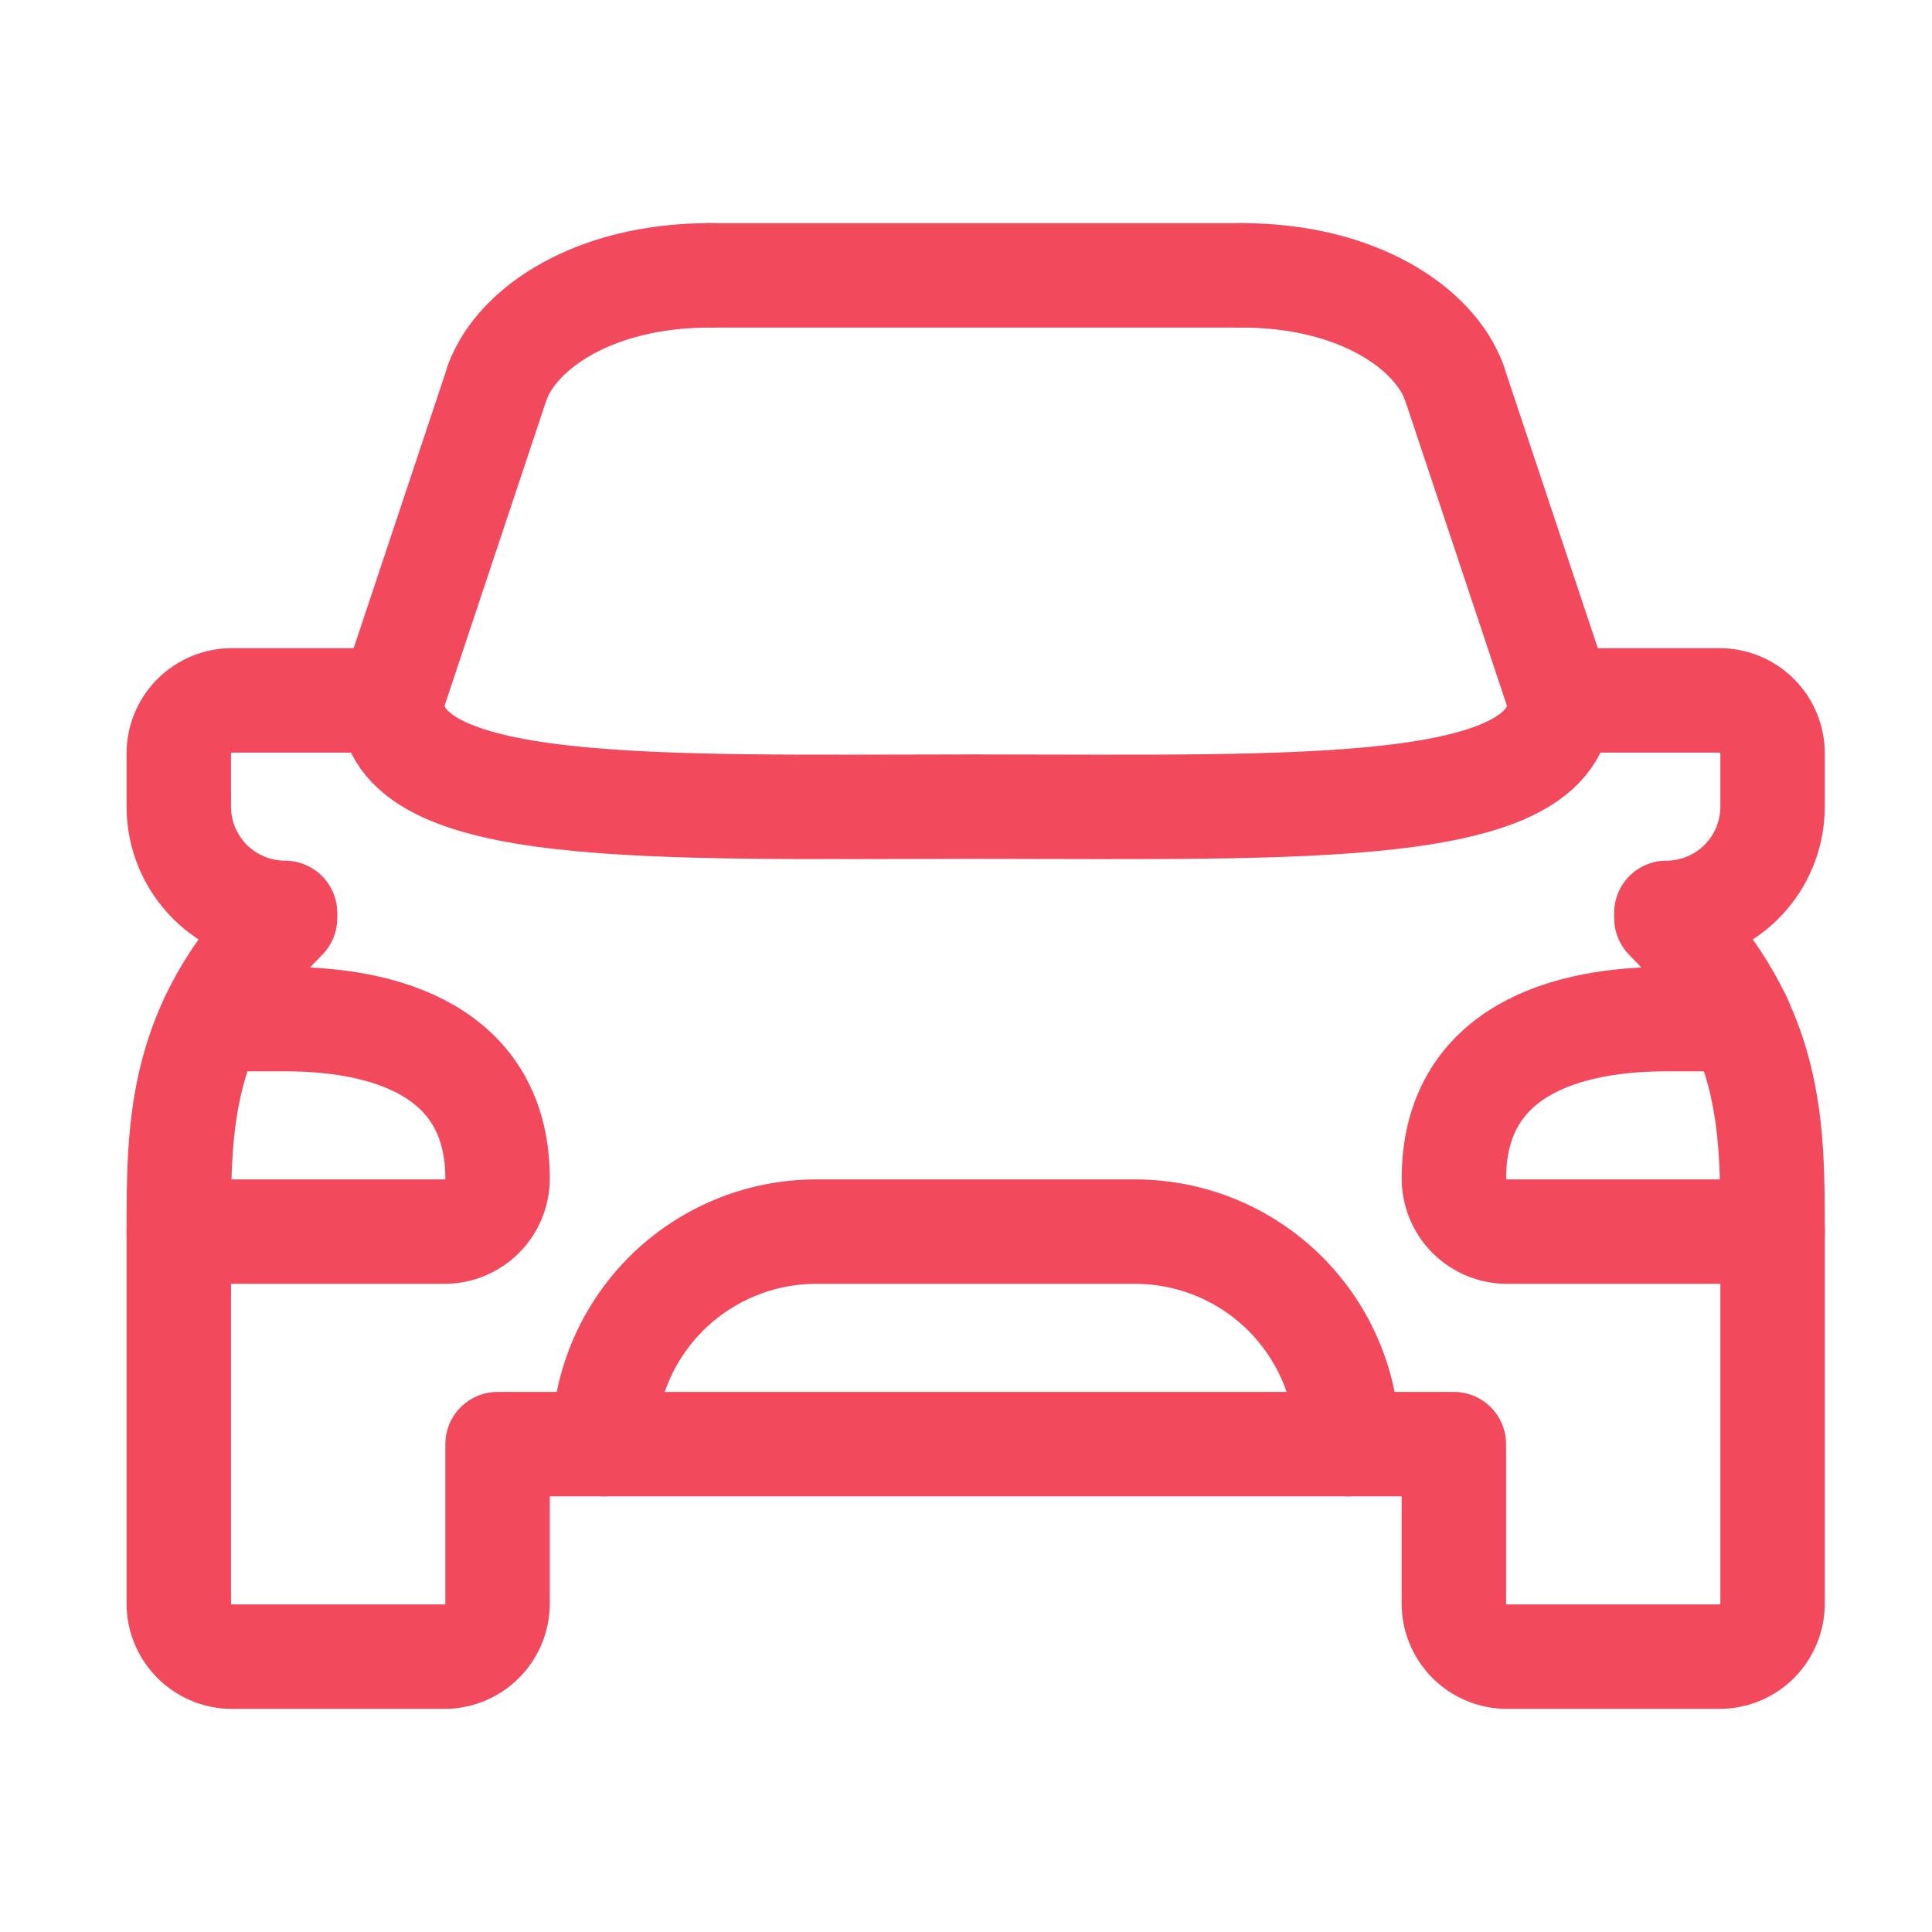<svg xmlns="http://www.w3.org/2000/svg" width="37" height="37" viewBox="0 0 37 37" fill="none"><g id="Icon - "><path id="Vector" d="M25.808 27.657C25.808 26.578 25.379 25.543 24.616 24.779C23.853 24.016 22.817 23.587 21.738 23.587H15.633C14.554 23.587 13.519 24.016 12.755 24.779C11.992 25.543 11.563 26.578 11.563 27.657" stroke="#F2495D" stroke-width="2" stroke-linecap="round" stroke-linejoin="round"></path><path id="Vector_2" d="M9.529 7.308L7.494 13.413" stroke="#F2495D" stroke-width="2" stroke-linecap="round" stroke-linejoin="round"></path><path id="Vector_3" d="M29.879 13.413L27.844 7.308" stroke="#F2495D" stroke-width="2" stroke-linecap="round" stroke-linejoin="round"></path><path id="Vector_4" d="M29.878 13.413C29.878 15.651 24.872 15.448 18.686 15.448C12.5 15.448 7.494 15.651 7.494 13.413" stroke="#F2495D" stroke-width="2" stroke-linecap="round" stroke-linejoin="round"></path><path id="Vector_5" d="M3.424 23.587H8.511C8.781 23.587 9.04 23.48 9.231 23.289C9.421 23.099 9.529 22.84 9.529 22.57C9.529 20.331 7.707 19.517 5.459 19.517H4.065" stroke="#F2495D" stroke-width="2" stroke-linecap="round" stroke-linejoin="round"></path><path id="Vector_6" d="M33.949 23.587H28.861C28.591 23.587 28.333 23.48 28.142 23.289C27.951 23.099 27.844 22.84 27.844 22.57C27.844 20.331 29.665 19.517 31.914 19.517H33.312" stroke="#F2495D" stroke-width="2" stroke-linecap="round" stroke-linejoin="round"></path><path id="Vector_7" d="M7.494 13.413H4.441C4.171 13.413 3.913 13.52 3.722 13.711C3.531 13.902 3.424 14.16 3.424 14.43V15.448C3.424 15.987 3.638 16.505 4.02 16.887C4.401 17.268 4.919 17.483 5.459 17.483V17.584C3.424 19.619 3.424 21.552 3.424 23.587V30.709C3.424 30.979 3.531 31.238 3.722 31.429C3.913 31.62 4.171 31.727 4.441 31.727H8.511C8.781 31.727 9.04 31.62 9.231 31.429C9.421 31.238 9.529 30.979 9.529 30.709V27.657H27.843V30.709C27.843 30.979 27.95 31.238 28.141 31.429C28.332 31.62 28.59 31.727 28.86 31.727H32.93C33.2 31.727 33.459 31.62 33.65 31.429C33.84 31.238 33.947 30.979 33.947 30.709V23.587C33.947 21.552 33.947 19.619 31.913 17.584V17.483C32.452 17.483 32.97 17.268 33.352 16.887C33.733 16.505 33.947 15.987 33.947 15.448V14.43C33.947 14.16 33.84 13.902 33.65 13.711C33.459 13.52 33.2 13.413 32.93 13.413H29.878" stroke="#F2495D" stroke-width="2" stroke-linecap="round" stroke-linejoin="round"></path><path id="Vector_8" d="M13.6 5.273H23.774" stroke="#F2495D" stroke-width="2" stroke-linecap="round" stroke-linejoin="round"></path><path id="Vector_9" d="M9.529 7.308C9.91 6.291 11.361 5.273 13.599 5.273" stroke="#F2495D" stroke-width="2" stroke-linecap="round" stroke-linejoin="round"></path><path id="Vector_10" d="M27.843 7.308C27.463 6.29 26.012 5.273 23.773 5.273" stroke="#F2495D" stroke-width="2" stroke-linecap="round" stroke-linejoin="round"></path></g></svg>